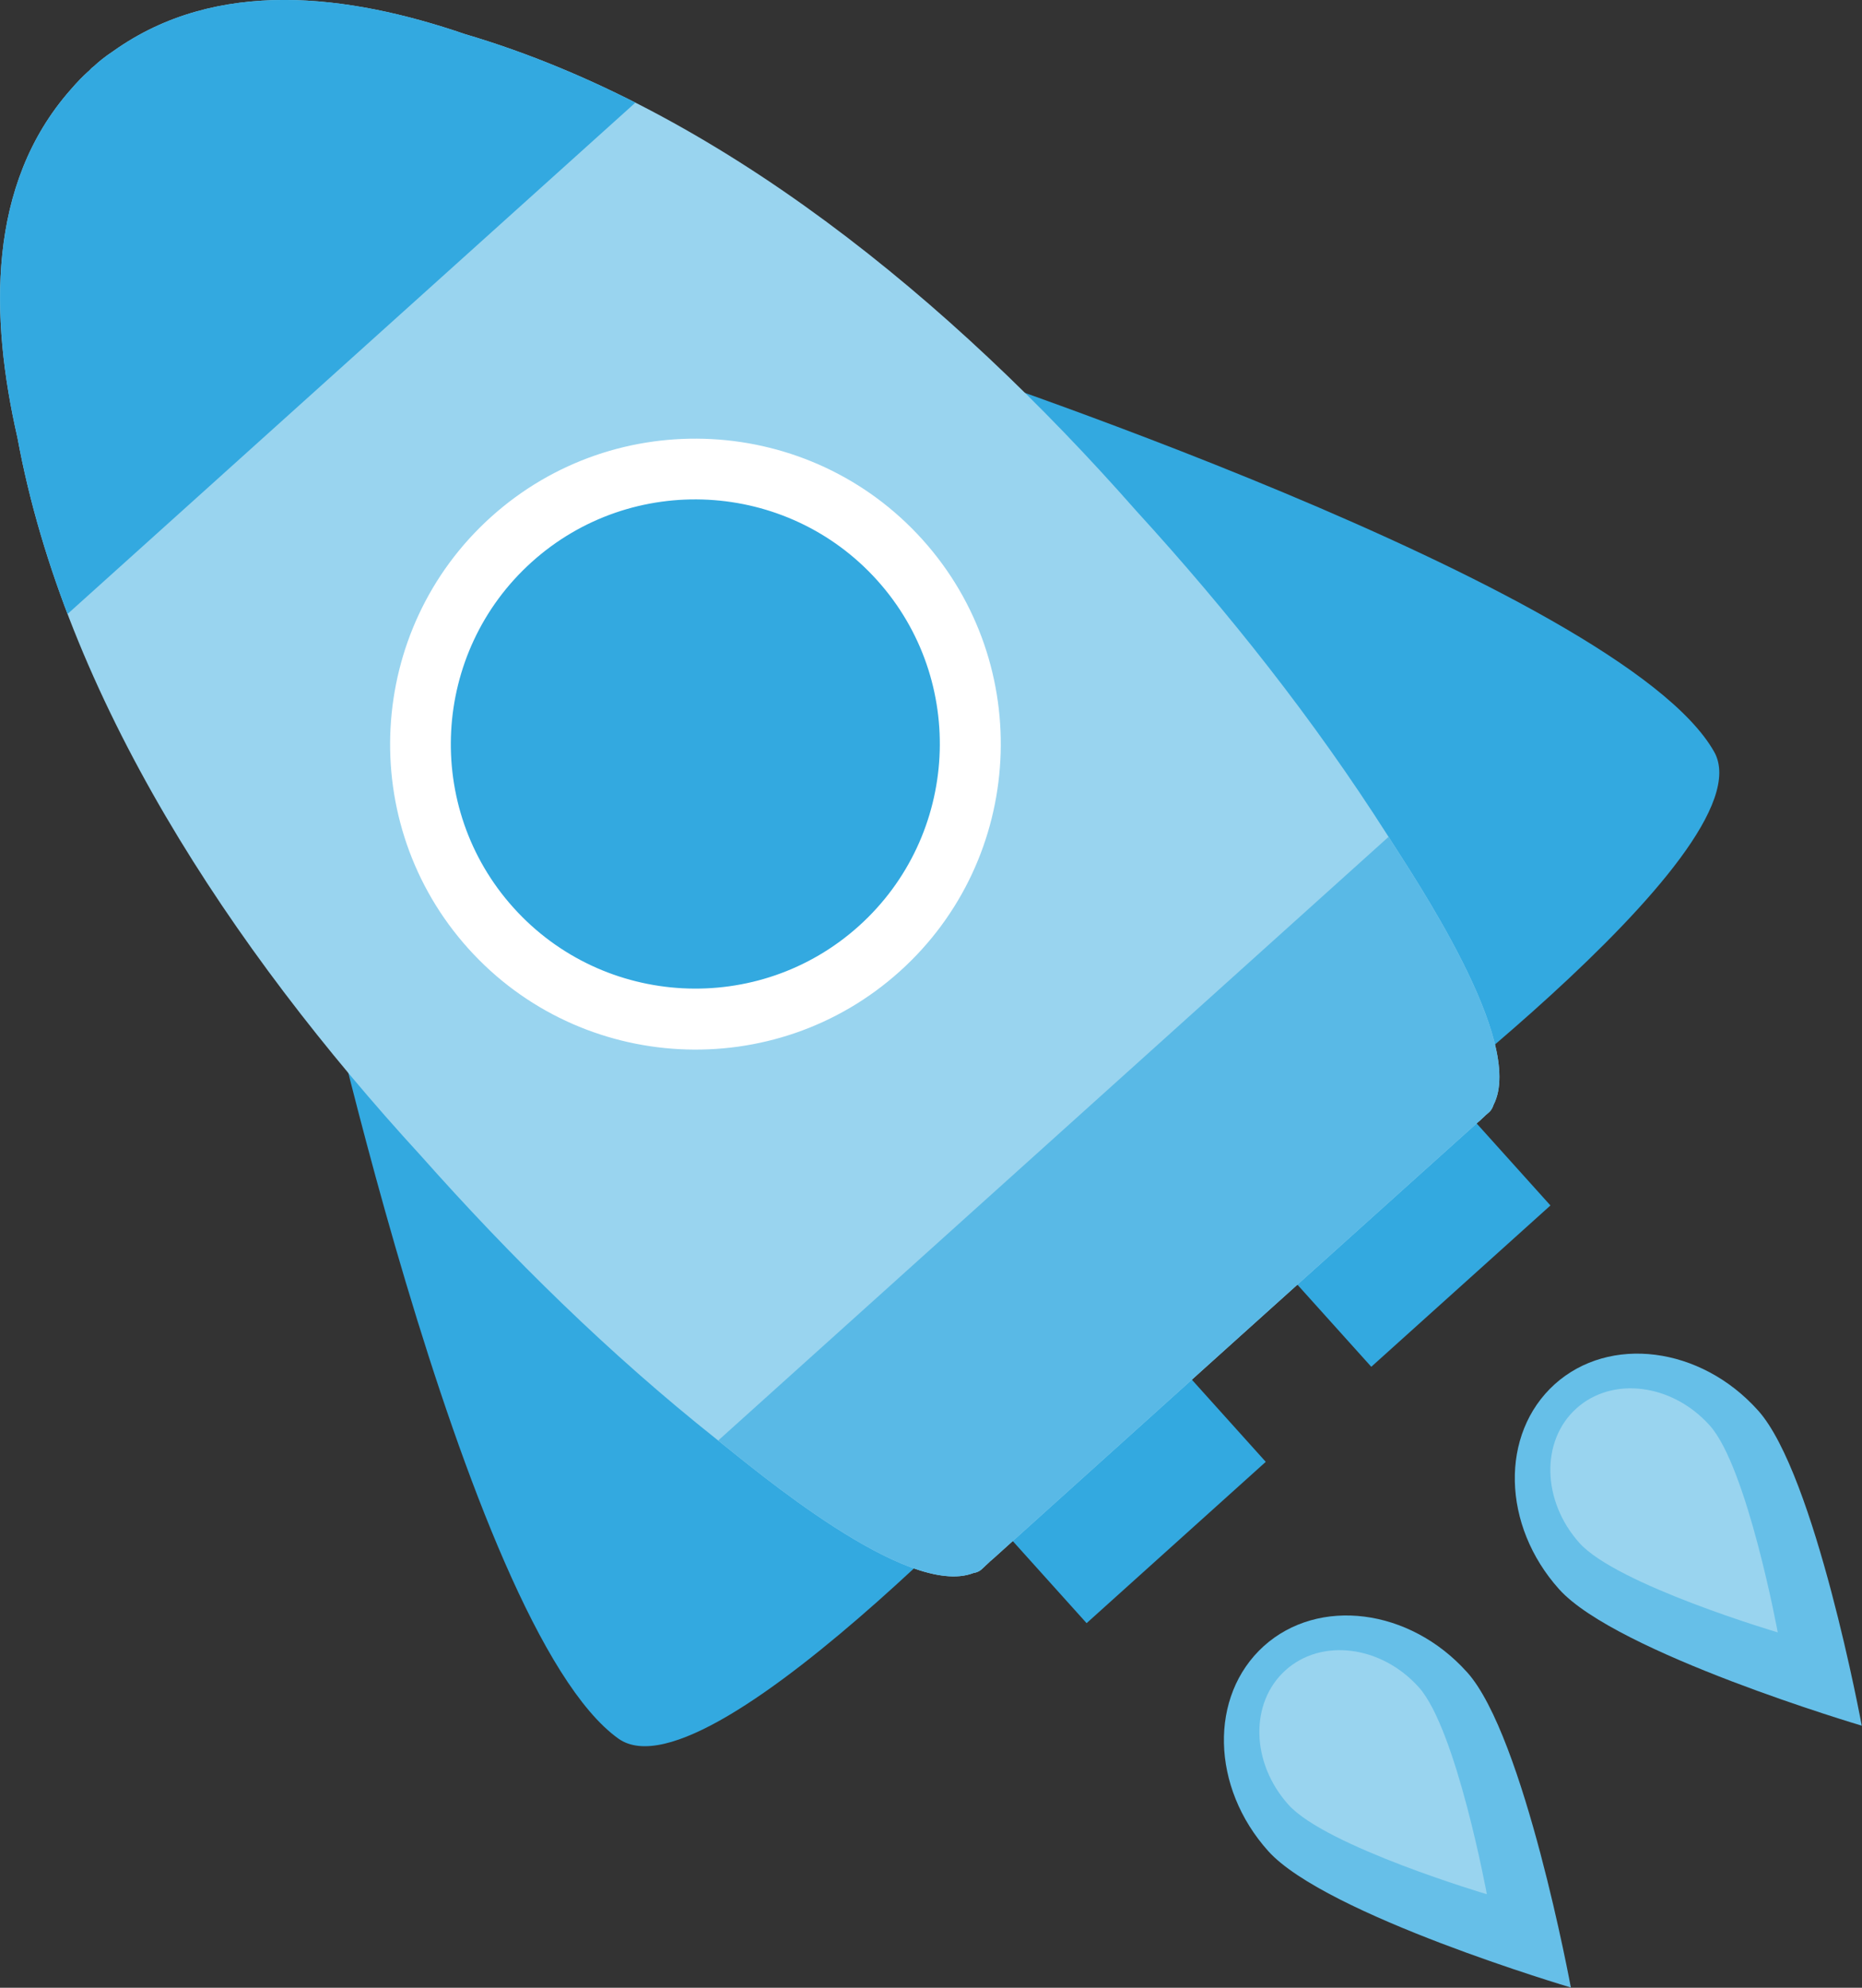 <?xml version="1.0" encoding="UTF-8"?><svg id="_レイヤー_1" xmlns="http://www.w3.org/2000/svg" width="74.7" height="79.71" xmlns:xlink="http://www.w3.org/1999/xlink" viewBox="0 0 74.7 79.71"><rect x="0" y="0" width="74.7" height="79.71" fill="#333333" stroke="none"/><defs><style>.cls-1{fill:#33a9e0;}.cls-2{fill:#59b9e6;}.cls-3{fill:#fff;}.cls-4{fill:#66bfe8;}.cls-5{fill:#99d4ef;}.cls-6{clip-path:url(#clippath);}</style><clipPath id="clippath"><path class="cls-5" d="M18.66,1.37C13.96-.24,8.7-.9,4.56,2.04c-.38.25-.62.46-.73.56-.02.02-.05.05-.09.08-.01,0-.02.02-.03.02,0,0-.01.01-.02.02-.02.01-.03.03-.04.04h0s0,0,0,0c-.01.01-.03.02-.04.04,0,0-.01.01-.02.02,0,0-.02.02-.03.03-.04.03-.07.06-.09.08-.11.1-.34.32-.64.67C-.52,7.4-.41,12.7.7,17.55c1.91,10.39,8.54,20.47,16.17,28.78,3.64,4.1,7.58,7.97,11.86,11.37,1.55,1.23,7.66,6.41,10.32,5.38.13-.02.24-.07.32-.14l.13-.12.04-.04h0s.05-.05.13-.12h0s.03-.03.04-.04l.14-.12c2.38-2.15,17.58-15.83,19.4-17.46l.14-.12.04-.04h0c.09-.08.13-.12.13-.12h0s.04-.04.04-.04l.14-.12c.08-.07.14-.18.18-.3,1.3-2.53-3.21-9.15-4.27-10.83-2.94-4.61-6.37-8.94-10.07-12.99C38.13,12.02,28.8,4.36,18.66,1.37Z"/></clipPath></defs><path class="cls-4" d="M58.86,67.06c2.3,2.56,4.16,12.64,4.16,12.64,0,0-9.84-2.91-12.14-5.47s-2.38-6.23-.18-8.22c2.2-1.98,5.85-1.52,8.15,1.04Z"/><path class="cls-5" d="M56.92,67.66c1.51,1.68,2.73,8.3,2.73,8.3,0,0-6.45-1.91-7.96-3.59s-1.56-4.09-.12-5.39c1.44-1.3,3.84-1,5.35.68Z"/><path class="cls-4" d="M70.53,56.56c2.3,2.56,4.16,12.64,4.16,12.64,0,0-9.84-2.91-12.14-5.47s-2.38-6.23-.18-8.22c2.2-1.98,5.85-1.52,8.15,1.04Z"/><path class="cls-5" d="M68.59,57.16c1.51,1.68,2.73,8.3,2.73,8.3,0,0-6.46-1.91-7.96-3.59s-1.56-4.09-.12-5.39c1.44-1.3,3.84-1,5.35.68Z"/><rect class="cls-1" x="40.03" y="55.81" width="9.67" height="6.94" transform="translate(-28.14 45.23) rotate(-41.99)"/><rect class="cls-1" x="51.45" y="45.53" width="9.67" height="6.94" transform="translate(-18.33 50.23) rotate(-41.99)"/><path class="cls-1" d="M12.43,36.51s6.16,28.77,12.38,33.21c3.75,2.67,18.06-13.13,17.68-12.57l-21.63-24.03"/><path class="cls-1" d="M37.05,14.35s27.97,9.15,31.72,15.8c2.26,4.01-14.95,16.58-14.35,16.27l-21.63-24.03"/><path class="cls-5" d="M18.66,1.37C13.96-.24,8.7-.9,4.56,2.04c-.38.25-.62.46-.73.56-.02.02-.05.05-.09.08-.01,0-.02.02-.03.02,0,0-.01.01-.02.02-.02.01-.03.03-.04.04h0s0,0,0,0c-.01.01-.03.02-.04.04,0,0-.01.01-.02.02,0,0-.02.02-.03.03-.04.03-.07.06-.09.08-.11.1-.34.32-.64.67C-.52,7.4-.41,12.7.7,17.55c1.91,10.39,8.54,20.47,16.17,28.78,3.64,4.1,7.58,7.97,11.86,11.37,1.55,1.23,7.66,6.41,10.32,5.38.13-.02.24-.07.32-.14l.13-.12.04-.04h0s.05-.05.13-.12h0s.03-.03.04-.04l.14-.12c2.38-2.15,17.58-15.83,19.4-17.46l.14-.12.04-.04h0c.09-.08.13-.12.13-.12h0s.04-.04.04-.04l.14-.12c.08-.07.14-.18.18-.3,1.3-2.53-3.21-9.15-4.27-10.83-2.94-4.61-6.37-8.94-10.07-12.99C38.13,12.02,28.8,4.36,18.66,1.37Z"/><g class="cls-6"><rect class="cls-2" x="20.36" y="43.81" width="52.42" height="11.75" transform="translate(-21.28 43.91) rotate(-41.99)"/><rect class="cls-1" x="-17.64" y="-1.36" width="52.42" height="17.66" transform="translate(-2.8 7.65) rotate(-41.99)"/></g><path class="cls-1" d="M36.1,22.45c4.08,4.53,3.71,11.51-.82,15.59-4.53,4.08-11.51,3.71-15.59-.82s-3.71-11.51.82-15.59c4.53-4.08,11.51-3.71,15.59.82Z"/><path class="cls-3" d="M36.1,38.95c-5.02,4.52-12.79,4.11-17.31-.91-4.52-5.02-4.11-12.79.91-17.31,5.02-4.52,12.79-4.11,17.31.91,4.52,5.02,4.11,12.79-.91,17.31ZM21.33,22.54c-4.02,3.62-4.35,9.84-.73,13.86,3.62,4.02,9.84,4.35,13.86.73,4.02-3.62,4.35-9.84.73-13.86-3.62-4.02-9.84-4.35-13.86-.73Z"/></svg>